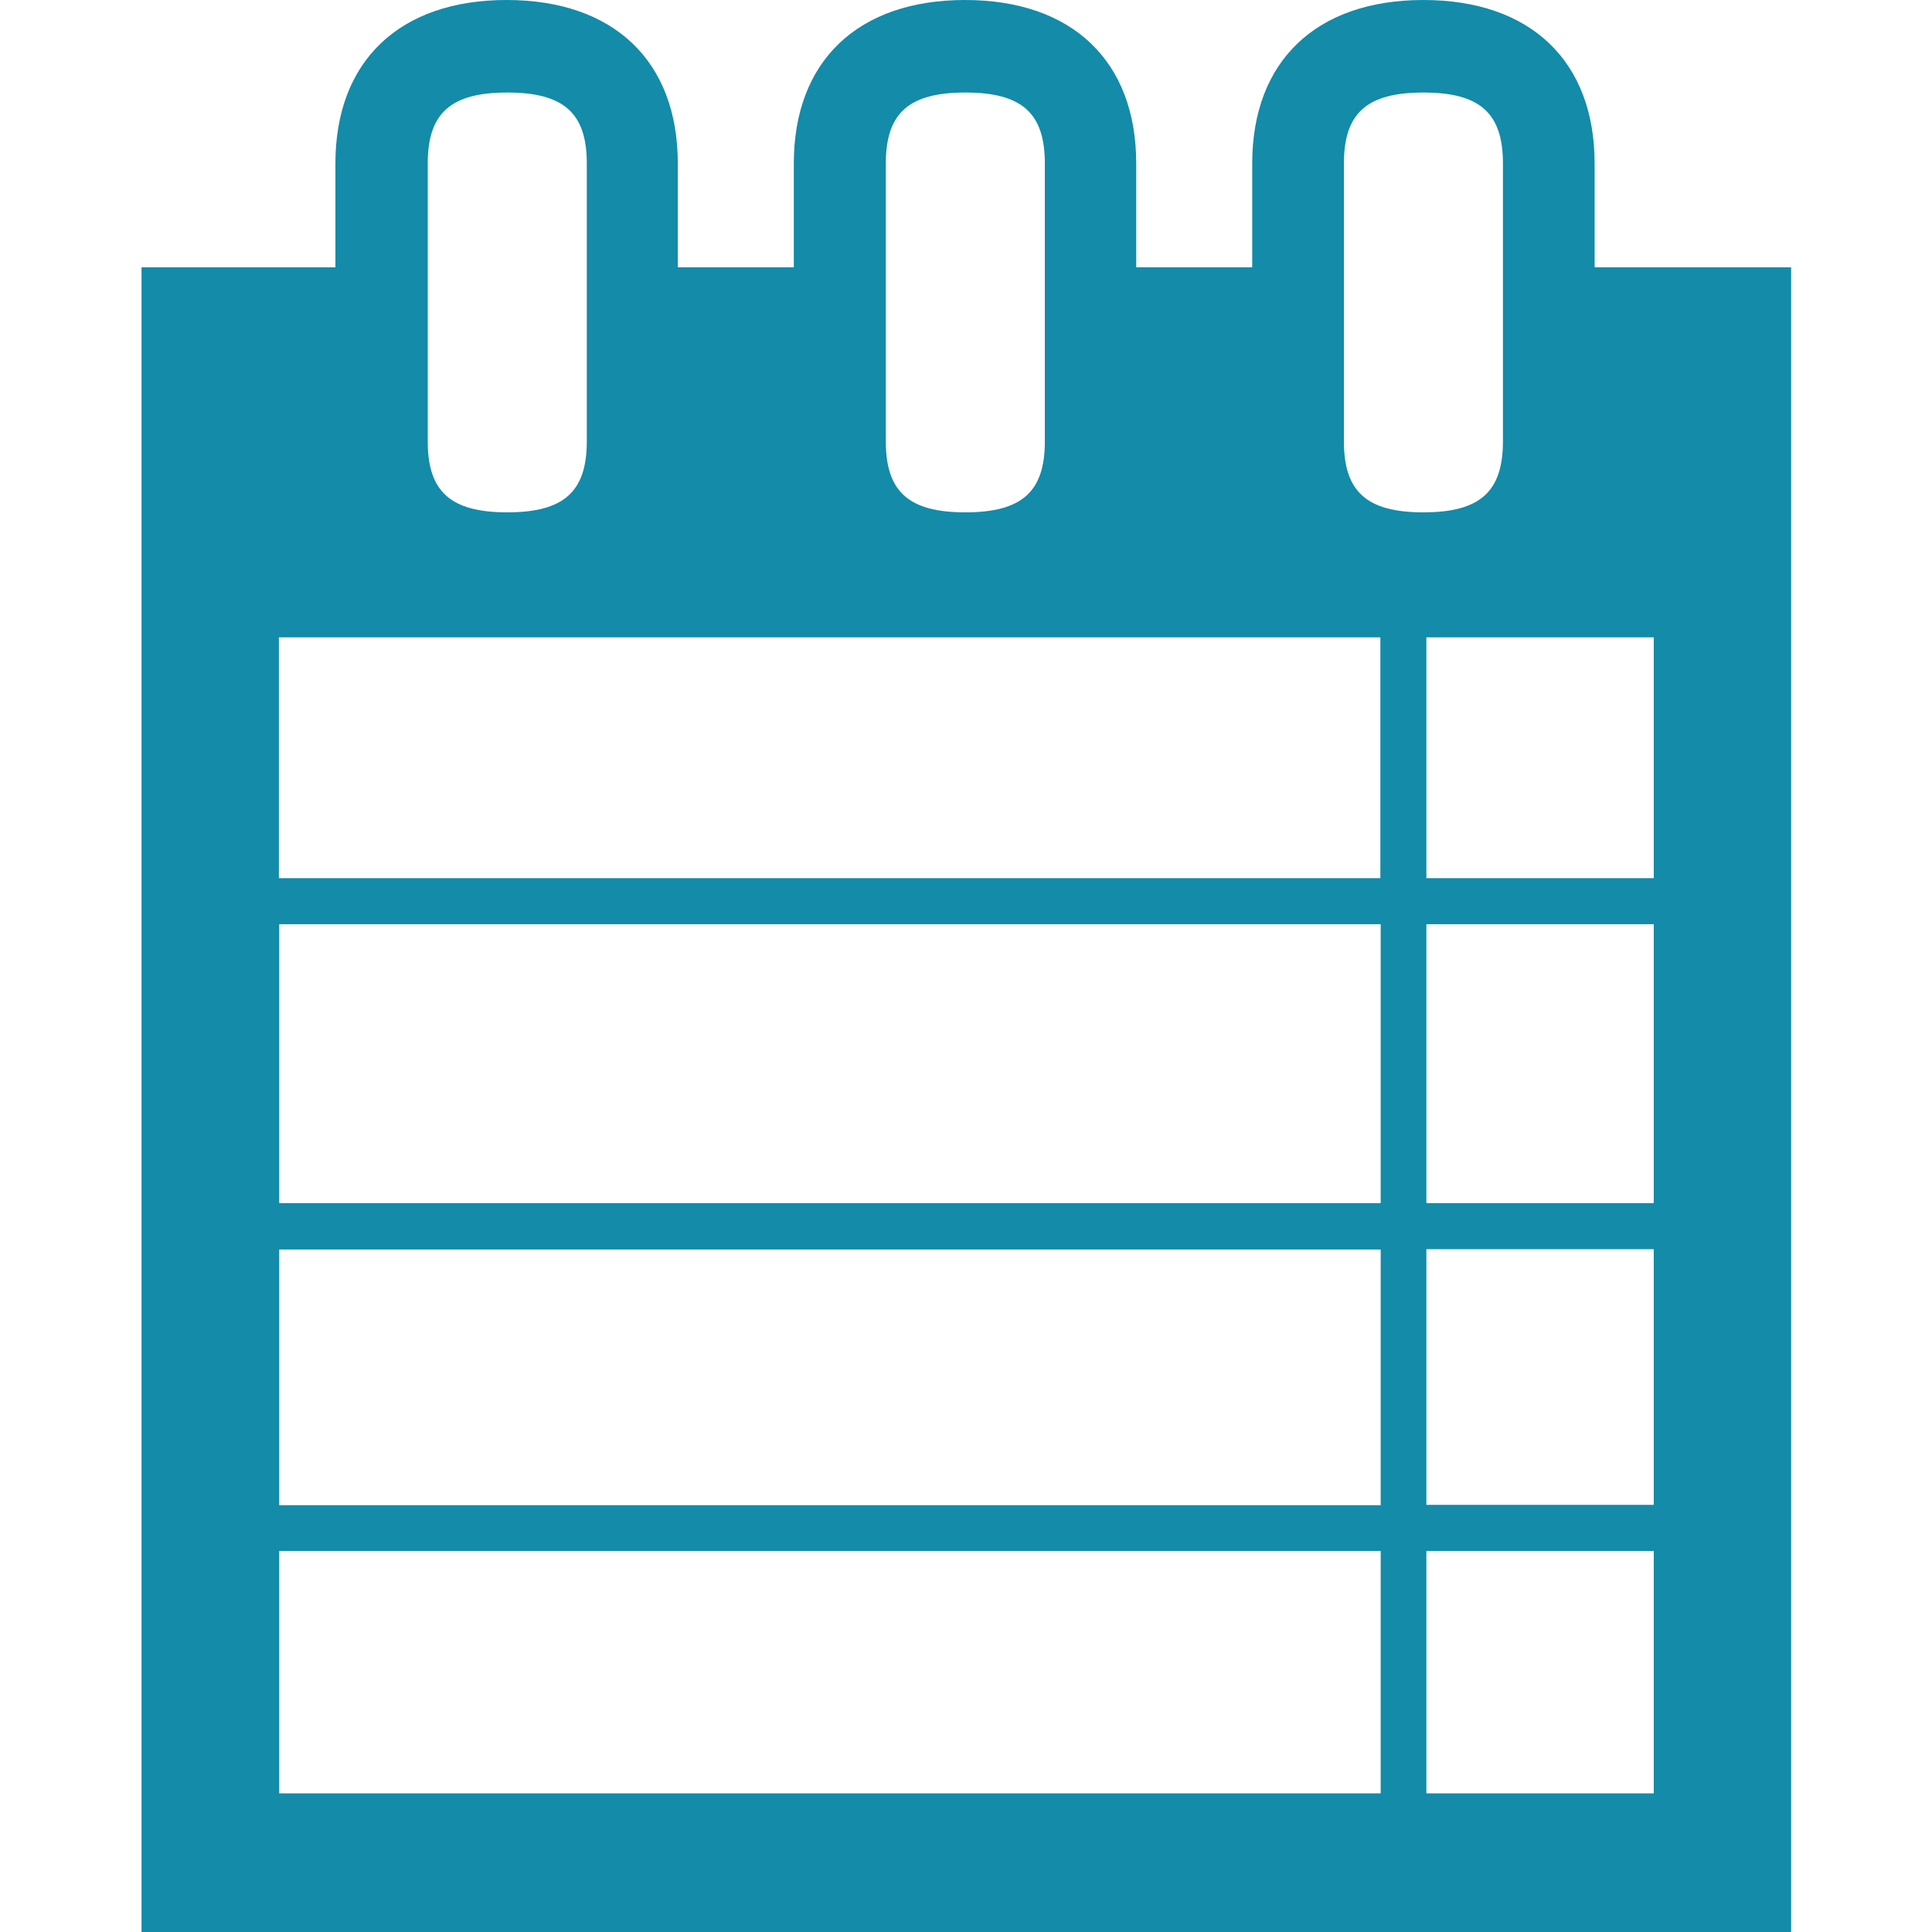 <svg width="48" height="48" viewBox="0 0 48 48" fill="none" xmlns="http://www.w3.org/2000/svg">
<path d="M3.516 6.641V48H44.5V6.641H39.618V4.062C39.618 1.516 38.026 0 35.364 0C32.703 0 31.111 1.516 31.111 4.062V6.641H28.229V4.062C28.229 1.516 26.637 0 23.976 0C21.314 0 19.722 1.516 19.722 4.062V6.641H16.84V4.062C16.84 1.516 15.248 0 12.587 0C9.925 0 8.333 1.516 8.333 4.062V6.641H3.5H3.516ZM41.087 31.036V37.388H35.438V31.036H41.087ZM35.438 29.891V22.962H41.087V29.891H35.438ZM34.303 37.397H6.937V31.044H34.303V37.397ZM6.937 29.891V22.962H34.303V29.891H6.937ZM14.579 10.966C14.579 12.218 14.007 12.729 12.603 12.729C11.199 12.729 10.627 12.218 10.627 10.966V4.062C10.627 2.809 11.199 2.299 12.603 2.299C14.007 2.299 14.579 2.809 14.579 4.062V10.966ZM25.959 10.966C25.959 12.218 25.388 12.729 23.984 12.729C22.579 12.729 22.008 12.218 22.008 10.966V4.062C22.008 2.809 22.579 2.299 23.984 2.299C25.388 2.299 25.959 2.809 25.959 4.062V10.966ZM34.295 15.835V21.817H6.929V15.835H34.295ZM37.34 10.966C37.34 12.218 36.769 12.729 35.364 12.729C33.96 12.729 33.389 12.218 33.389 10.966V4.062C33.389 2.809 33.96 2.299 35.364 2.299C36.769 2.299 37.34 2.809 37.34 4.062V10.966ZM41.087 15.835V21.817H35.438V15.835H41.087ZM41.087 44.556H35.438V38.533H41.087V44.556ZM6.937 44.556V38.533H34.303V44.556H6.937Z" fill="#138BA9"/>
</svg>
